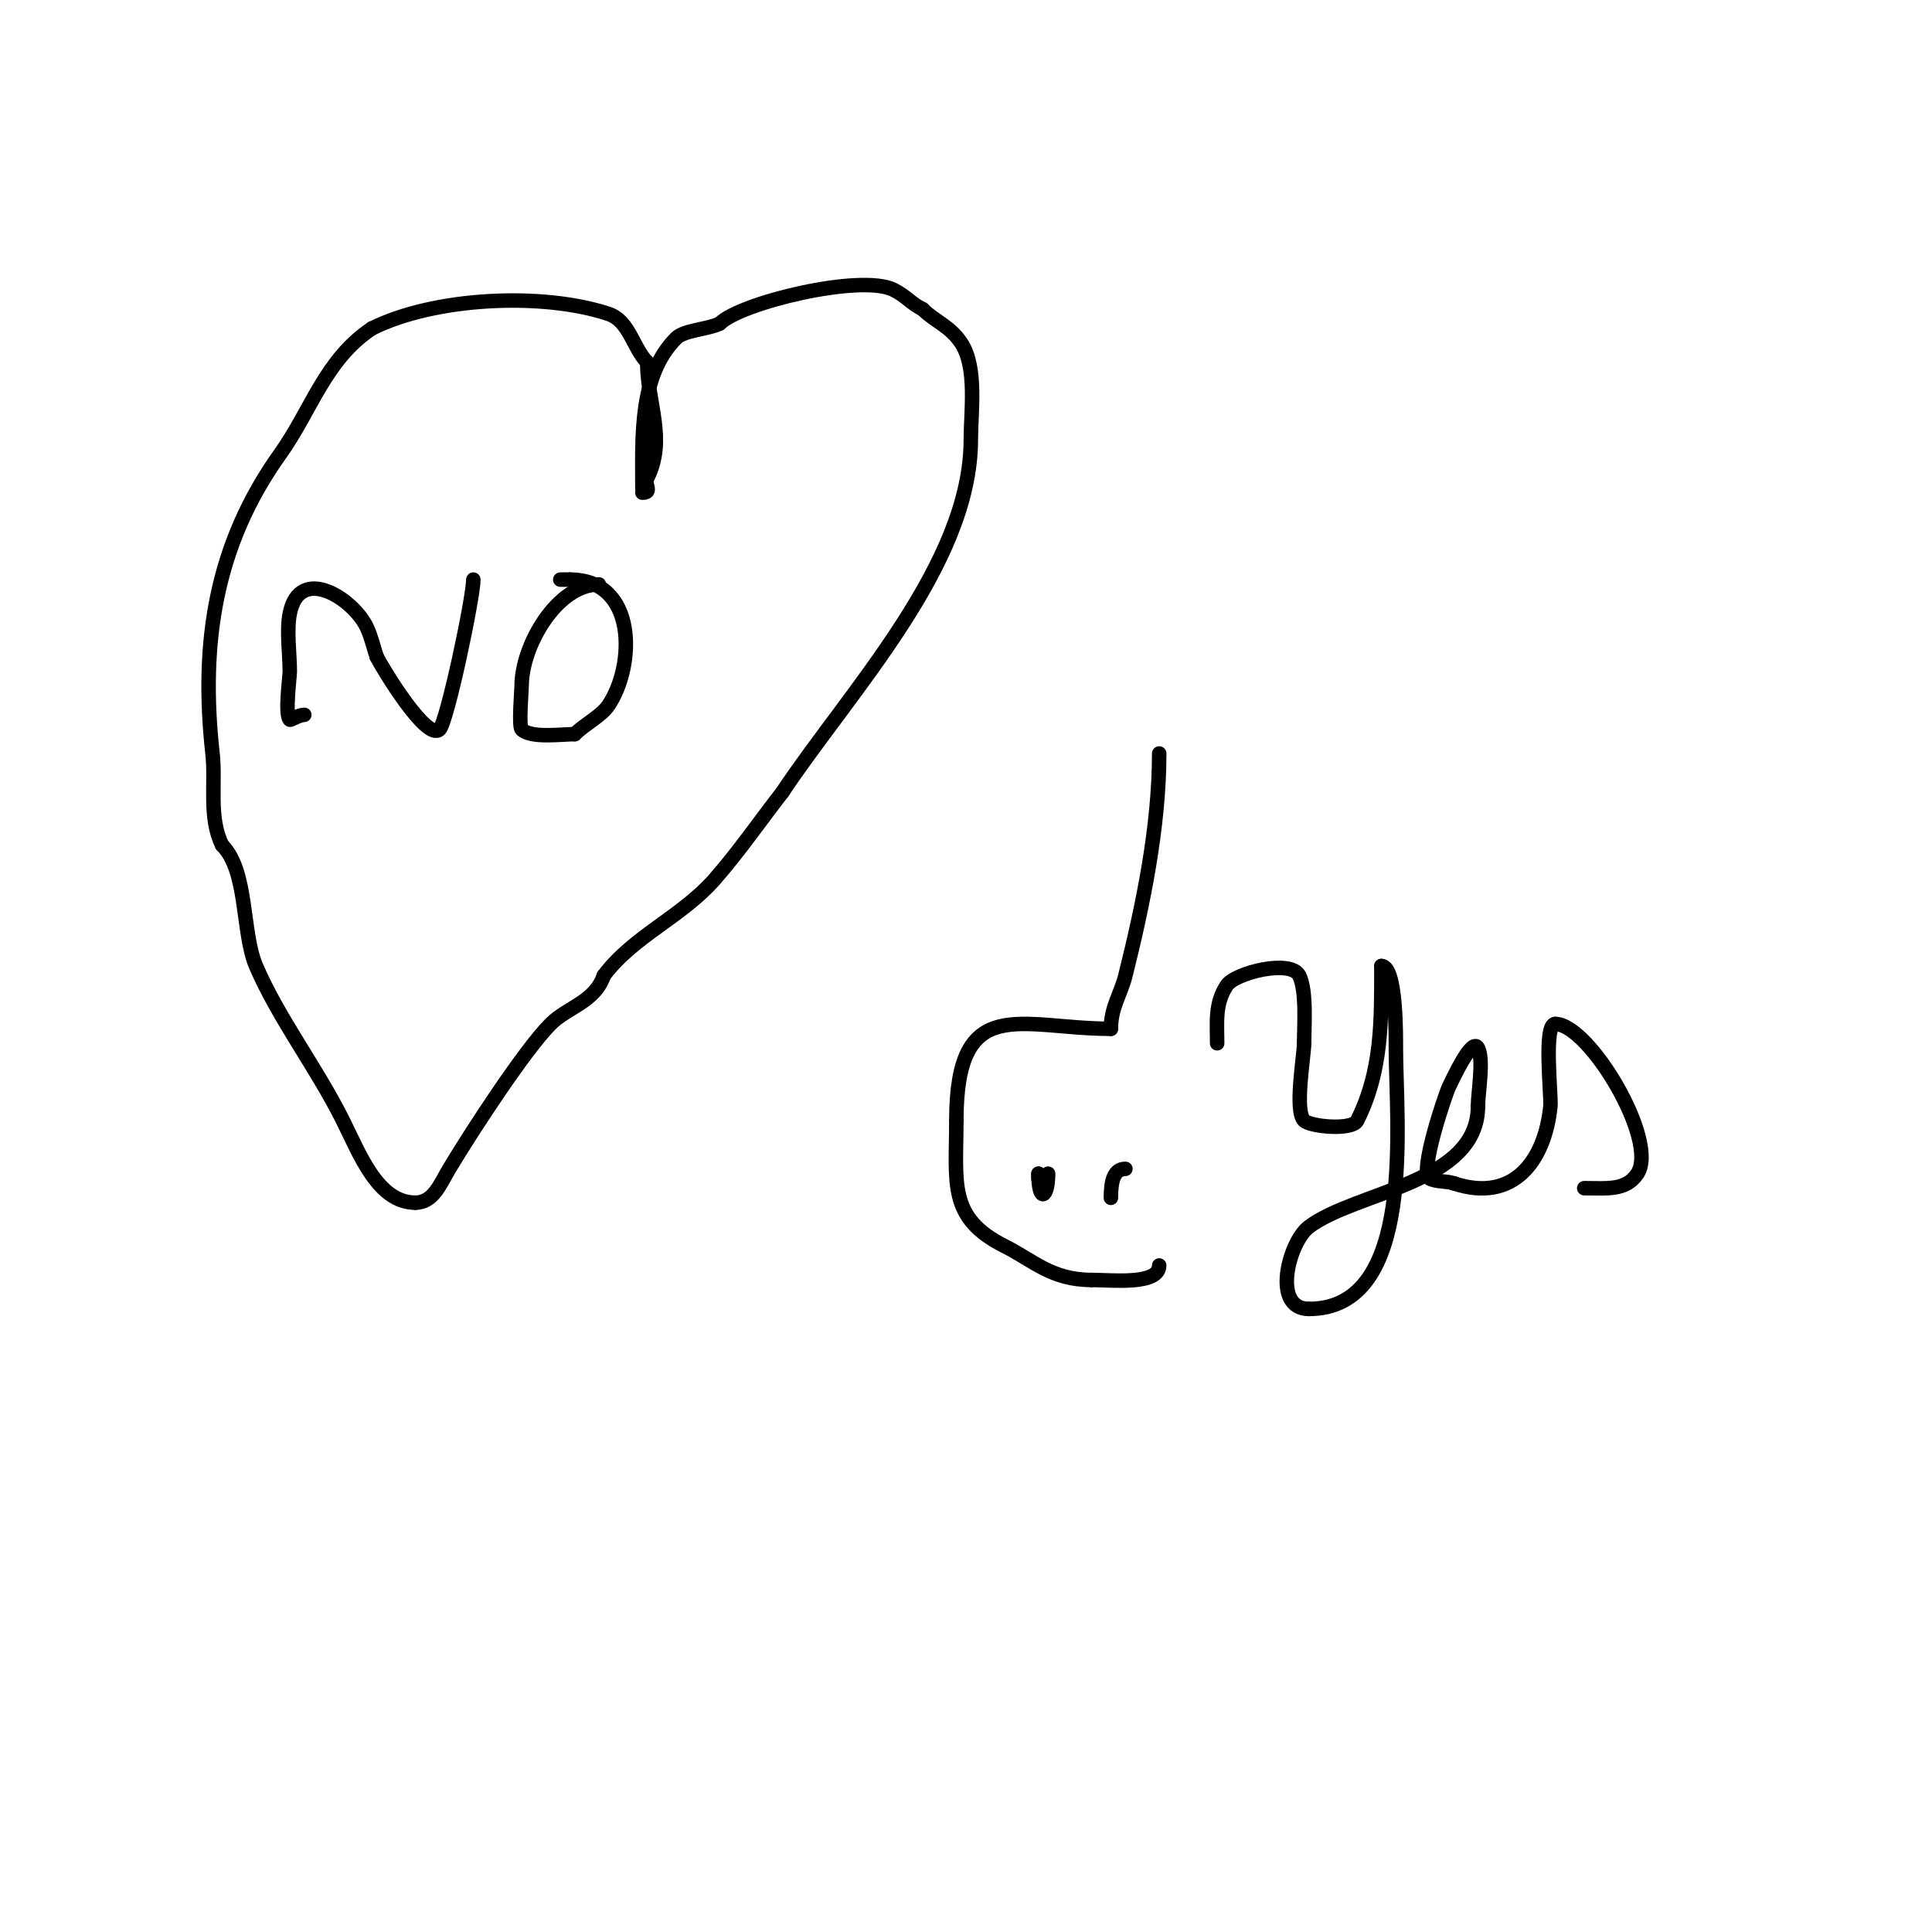 <svg viewBox='0 0 400 400' version='1.1' xmlns='http://www.w3.org/2000/svg' xmlns:xlink='http://www.w3.org/1999/xlink'><g fill='none' stroke='#000000' stroke-width='3' stroke-linecap='round' stroke-linejoin='round'><path d='M133,101c0,-10.626 -0.712,-23.288 7,-31c1.665,-1.665 6.652,-1.826 9,-3'/><path d='M149,67c4.364,-4.364 29.271,-10.364 36,-7c2.639,1.32 3.525,2.763 6,4'/><path d='M191,64c2.514,2.514 5.656,3.484 8,7c3.352,5.028 2,14.314 2,20c0,25.937 -25.063,52.094 -39,73'/><path d='M162,164c-4.667,6 -8.995,12.28 -14,18c-6.876,7.858 -16.816,11.755 -23,20'/><path d='M125,202c-1.806,5.419 -7.533,6.533 -11,10c-5.352,5.352 -16.364,22.273 -21,30c-1.838,3.063 -3.259,7 -7,7'/><path d='M86,249c-7.784,0 -11.5,-10 -15,-17c-5.56,-11.121 -13.36,-21.172 -18,-32c-2.953,-6.891 -1.64,-19.64 -7,-25'/><path d='M46,175c-2.858,-5.717 -1.312,-12.806 -2,-19c-2.549,-22.937 0.578,-43.209 14,-62c6.44,-9.015 9.273,-19.515 19,-26'/><path d='M77,68c12.973,-6.486 35.37,-7.543 49,-3c4.321,1.44 5.076,7.076 8,10'/><path d='M134,75c0,8.566 4.032,15.935 0,24c-0.681,1.361 1.192,3 -1,3'/><path d='M133,102'/><path d='M63,148c-1.118,0 -2.84,1.16 -3,1c-1.072,-1.072 0,-8.796 0,-10c0,-3.609 -0.717,-8.416 0,-12c2.052,-10.259 13.299,-2.943 16,3c0.872,1.919 1.333,4 2,6'/><path d='M78,136c1.171,2.342 10.391,17.609 13,15c1.567,-1.567 7,-27.263 7,-31'/><path d='M98,120'/><path d='M124,121c-8.709,0 -16,12.729 -16,21c0,0.858 -0.64,8.36 0,9c1.906,1.906 8.206,1 11,1'/><path d='M119,152c2.166,-2.166 5.492,-3.738 7,-6c5.558,-8.337 5.864,-26 -8,-26'/><path d='M118,120c-0.667,0 -1.333,0 -2,0'/><path d='M240,156c0,15.231 -3.34,31.36 -7,46c-0.968,3.871 -3,6.496 -3,11'/><path d='M230,213c-18.699,0 -32,-7.606 -32,19'/><path d='M198,232c0,12.969 -1.766,20.117 10,26c5.95,2.975 9.692,7 18,7'/><path d='M226,265c4.135,0 14,1.142 14,-3'/><path d='M240,262'/><path d='M217,245'/><path d='M215,244l0,-1'/><path d='M215,243c0,6.188 2,5.087 2,0'/><path d='M230,248c0,-3.346 0.548,-6 3,-6'/><path d='M252,216c0,-4.325 -0.522,-8.217 2,-12c1.717,-2.575 13.253,-5.495 15,-2c1.575,3.15 1,10.749 1,14'/><path d='M270,216c0,2.581 -2.038,13.962 0,16c1.26,1.26 9.947,2.106 11,0c5.17,-10.341 5,-20.631 5,-32'/><path d='M286,200c3.168,0 3,14.723 3,17c0,15.253 4.365,54 -18,54'/><path d='M271,271c-7.814,0 -4.133,-13.9 0,-17c9.906,-7.429 35,-8.962 35,-25'/><path d='M306,229c0,-2.831 1.24,-9.52 0,-12c-1.229,-2.458 -5.425,6.851 -6,8c-0.718,1.436 -6.28,17.86 -4,19c1.52,0.76 3.388,0.463 5,1'/><path d='M301,245c12.385,4.128 18.871,-4.713 20,-16c0.207,-2.073 -1.488,-17 1,-17'/><path d='M322,212c6.993,0 21.514,24.229 17,31c-2.381,3.571 -6.245,3 -11,3'/></g>
</svg>